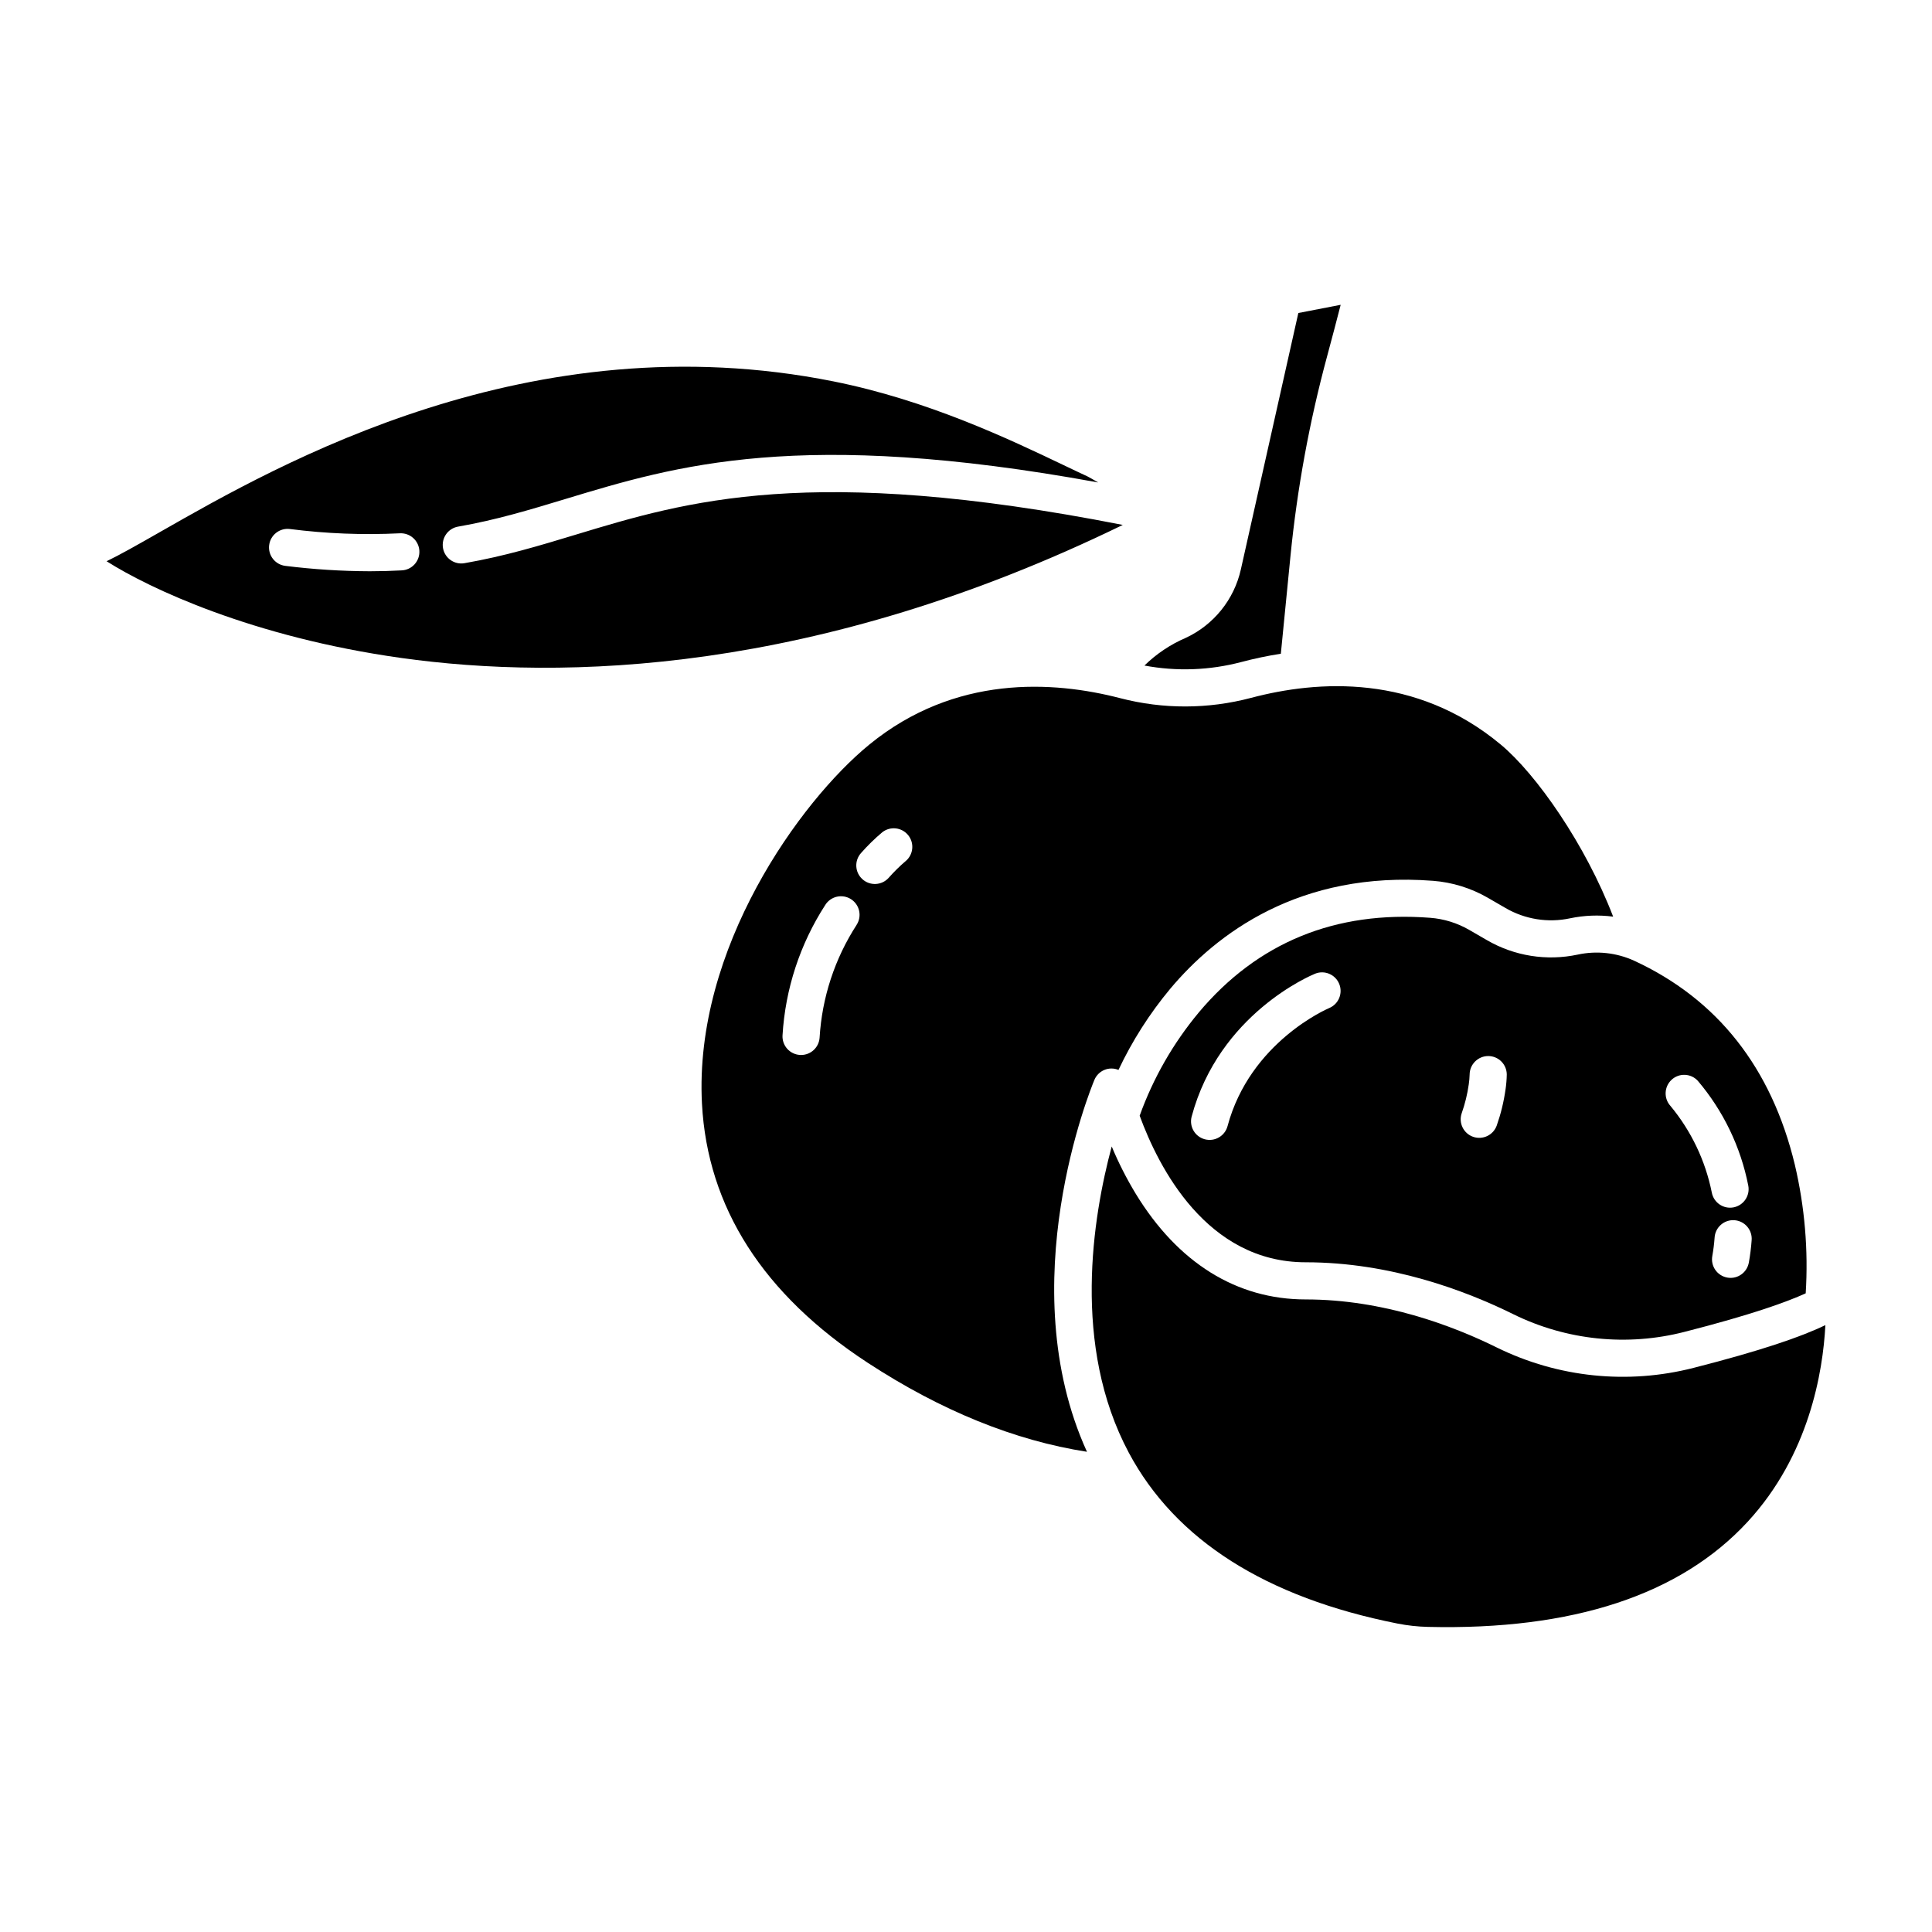 <?xml version="1.0" encoding="UTF-8"?>
<!-- Uploaded to: SVG Repo, www.svgrepo.com, Generator: SVG Repo Mixer Tools -->
<svg fill="#000000" width="800px" height="800px" version="1.1" viewBox="144 144 512 512" xmlns="http://www.w3.org/2000/svg">
 <g>
  <path d="m562.11 396.98c-8.219 1.75-16.793 0.387-24.059-3.832l-4.723-2.734c-3.16-1.82-6.688-2.91-10.324-3.188-25.102-1.926-45.746 6.527-61.352 25.129h0.004c-6.762 8.125-12.055 17.371-15.633 27.316 5.008 13.691 17.773 38.848 43.992 38.848 22.473 0 42.352 7.496 55.07 13.781l0.004 0.004c14.066 6.91 30.141 8.562 45.32 4.656 17.746-4.527 27.152-7.941 32.121-10.215v0.004c0.715-11.422-0.254-22.887-2.867-34.027-6.172-25.715-20.516-43.93-42.633-54.137-4.672-2.121-9.906-2.684-14.922-1.605zm-65.867 14.168c-0.309 0.129-20.961 8.934-26.941 31.32-0.715 2.609-3.402 4.152-6.016 3.453-2.617-0.699-4.176-3.375-3.492-5.996 7.289-27.285 31.703-37.473 32.738-37.891 2.508-1 5.356 0.211 6.375 2.715 1.02 2.504-0.168 5.359-2.664 6.398zm46.738 21.562c-0.457 3.262-1.238 6.469-2.332 9.574-0.914 2.543-3.711 3.875-6.262 2.981-2.551-0.898-3.898-3.684-3.023-6.242 0.875-2.481 1.504-5.039 1.871-7.644 0.129-0.871 0.207-1.75 0.234-2.629 0.023-2.699 2.219-4.879 4.918-4.887h0.023c2.707 0.008 4.898 2.203 4.898 4.91-0.023 1.316-0.133 2.633-0.324 3.938zm64.477 45.891c-0.422 2.34-2.453 4.047-4.832 4.051-0.297-0.004-0.59-0.027-0.879-0.082-1.285-0.23-2.422-0.961-3.168-2.031-0.746-1.074-1.031-2.398-0.801-3.68 0.289-1.617 0.492-3.242 0.609-4.879 0.078-1.312 0.68-2.535 1.668-3.402 0.984-0.867 2.277-1.301 3.59-1.211 1.309 0.094 2.527 0.703 3.383 1.699 0.855 0.996 1.281 2.293 1.176 3.602-0.141 1.988-0.391 3.969-0.742 5.934zm-20.469-48.457h0.004c1.988-1.84 5.094-1.719 6.934 0.27 6.766 7.965 11.371 17.527 13.383 27.781 0.516 2.668-1.227 5.25-3.894 5.766-2.668 0.516-5.25-1.23-5.766-3.898-1.688-8.445-5.453-16.34-10.953-22.973-1.828-2.004-1.695-5.109 0.301-6.949z"/>
  <path d="m472.98 319.44c3.445-0.914 6.938-1.648 10.457-2.195l2.551-25.879c1.773-17.91 5.027-35.645 9.73-53.02 1.336-4.938 2.621-9.859 3.574-13.566l-11.219 2.172-15.234 67.957c-1.789 7.981-7.18 14.676-14.594 18.129-4.074 1.75-7.789 4.238-10.957 7.34 8.527 1.598 17.305 1.277 25.691-0.938z"/>
  <path d="m441.55 283.11c-82.797-16.254-115.64-6.305-144.79 2.527-9.766 2.961-18.992 5.754-29.668 7.613h0.004c-2.68 0.469-5.227-1.324-5.695-4-0.465-2.676 1.328-5.227 4.004-5.691 10.09-1.758 19.035-4.469 28.504-7.34 29.238-8.859 62.062-18.797 141.12-4.363-1.5-0.887-2.516-1.434-2.812-1.59-1.926-0.887-4.074-1.914-6.434-3.043-14.301-6.828-35.91-17.145-60.859-22.141-80.445-16.105-146.65 21.707-178.47 39.879-6.137 3.504-10.668 6.066-14.203 7.773 11.316 7.195 38.672 20.109 78.074 25.633 42.781 5.992 109.91 4.371 191.23-35.258zm-221.93 10.852c-2.695-0.324-4.621-2.777-4.293-5.473 0.324-2.699 2.777-4.621 5.473-4.297 9.645 1.234 19.379 1.617 29.09 1.141 1.312-0.086 2.606 0.352 3.59 1.223 0.988 0.875 1.582 2.102 1.656 3.418 0.07 1.312-0.387 2.598-1.27 3.574-0.883 0.973-2.117 1.555-3.434 1.609-2.769 0.152-5.578 0.23-8.43 0.23h0.004c-7.484-0.023-14.961-0.5-22.387-1.426z"/>
  <path d="m475.51 328.95c-11.336 3-23.258 3.027-34.609 0.082-17.828-4.633-43.844-6.262-66.547 12.309-18.301 14.965-46.516 54.043-44.324 95.188 1.465 27.438 16.234 50.516 43.895 68.602 19.457 12.719 38.965 20.629 58.133 23.609-20.199-44.348 1.012-96.273 1.961-98.539v-0.004c0.496-1.199 1.449-2.156 2.644-2.652 1.199-0.5 2.547-0.5 3.746-0.004 3.644-7.719 8.25-14.941 13.711-21.5 12.211-14.555 34.207-31.332 69.641-28.617h0.004c5.109 0.395 10.062 1.926 14.504 4.484l4.723 2.734c5.156 2.996 11.242 3.965 17.074 2.723 3.762-0.793 7.625-0.941 11.434-0.445-7.316-19.09-20.332-37.734-29.789-45.609-22.531-18.754-48.438-17.074-66.199-12.359zm-104.52 60.188c-5.773 8.93-9.145 19.199-9.785 29.812-0.156 2.602-2.305 4.629-4.91 4.633-0.098 0-0.195 0-0.297-0.008l0.004-0.004c-1.305-0.074-2.523-0.664-3.391-1.641-0.867-0.977-1.312-2.254-1.234-3.559 0.734-12.289 4.629-24.18 11.309-34.52 0.691-1.121 1.805-1.918 3.086-2.211 1.285-0.293 2.633-0.062 3.742 0.645s1.891 1.828 2.168 3.117c0.277 1.285 0.027 2.629-0.695 3.731zm12.98-16.91c-1.59 1.363-3.082 2.84-4.469 4.41-1.816 2.019-4.93 2.184-6.949 0.363-2.019-1.816-2.184-4.926-0.363-6.945 1.73-1.969 3.606-3.801 5.609-5.488 2.117-1.676 5.188-1.332 6.883 0.77 1.691 2.102 1.379 5.176-0.707 6.891z"/>
  <path d="m540.73 501.13c-11.777-5.824-30.137-12.766-50.711-12.766-18.301 0-33.879-9.695-45.059-28.043-2.422-4-4.543-8.176-6.344-12.492-5.019 18.66-10.621 52.789 4.527 81.148 12.363 23.145 36.332 38.375 71.234 45.289 2.652 0.523 5.344 0.816 8.047 0.879 38.336 0.91 66.848-8.461 84.746-27.883 16.262-17.645 19.922-39.633 20.578-52.094-6.445 3.125-17.141 6.797-34.91 11.328-17.453 4.484-35.938 2.578-52.109-5.367z"/>
 </g>
</svg>